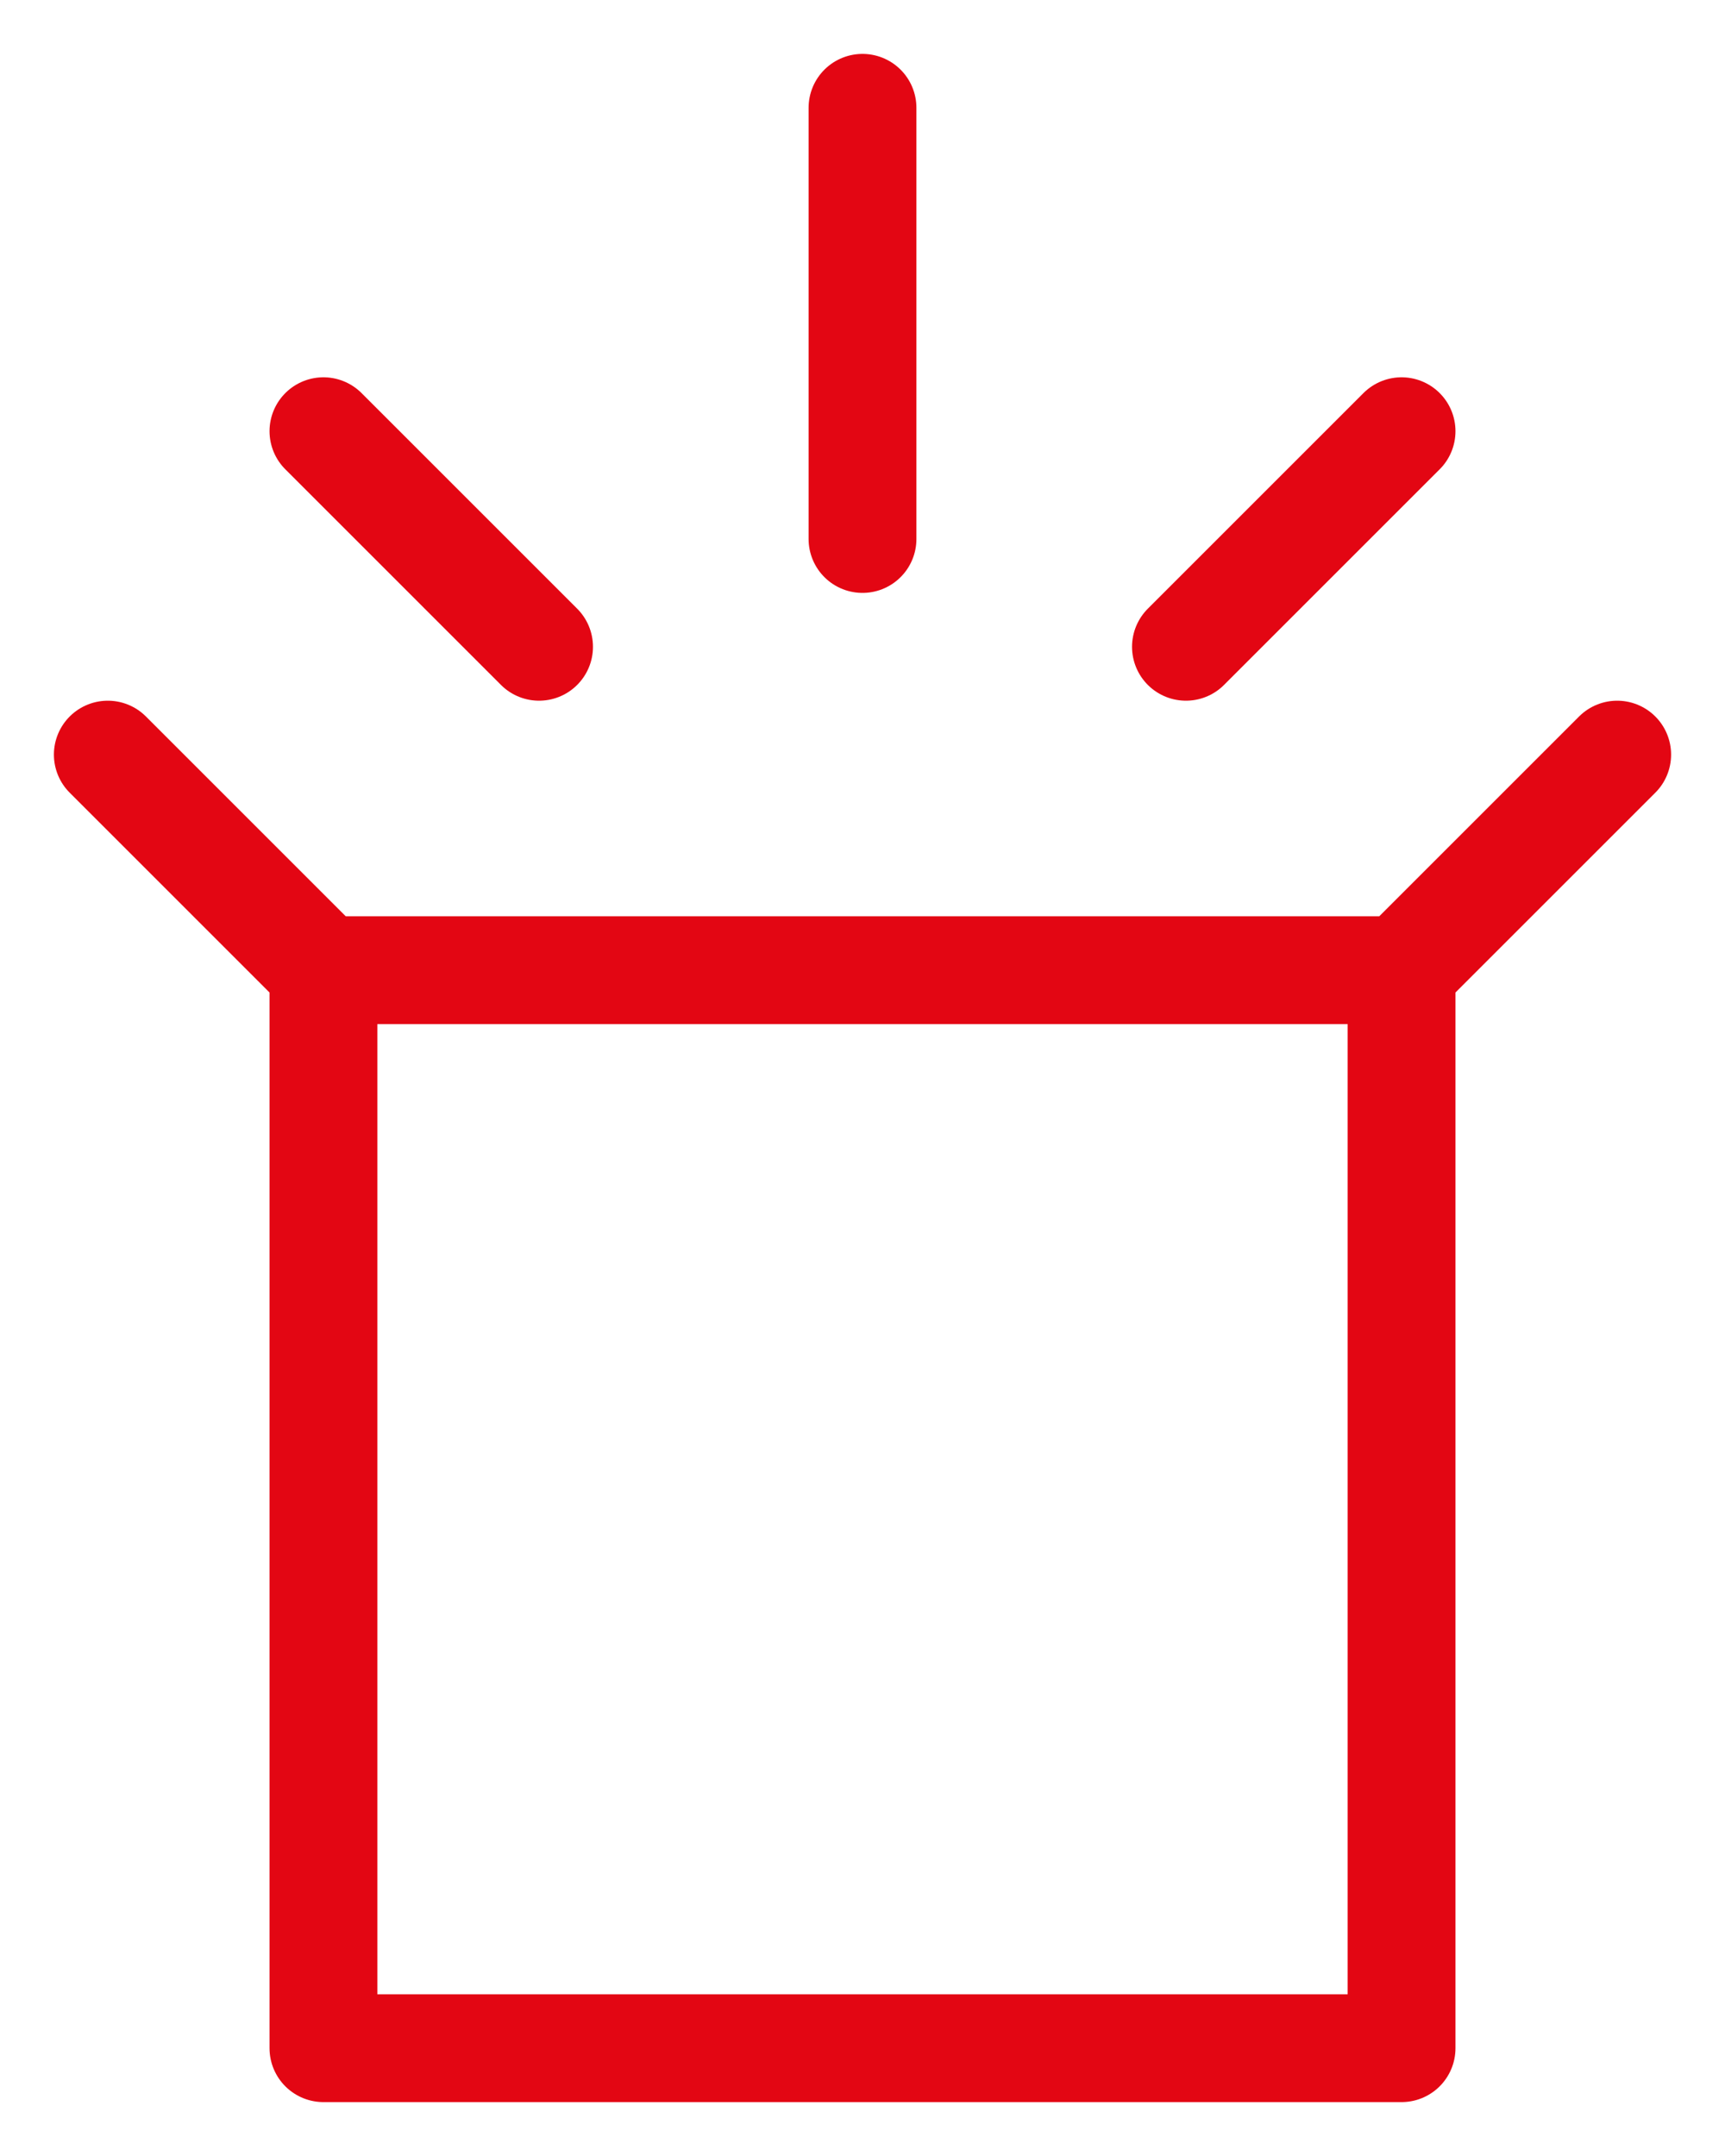 <svg width="16" height="20" viewBox="0 0 16 20" fill="none" xmlns="http://www.w3.org/2000/svg">
<path d="M13 4L11 6" stroke="#E30613" stroke-linecap="round"/>
<path d="M3 4L5 6" stroke="#E30613" stroke-linecap="round"/>
<path d="M8 1V5" stroke="#E30613" stroke-linecap="round"/>
<path d="M3 9V19H13V9M3 9L1 7M3 9H13M13 9L15 7" stroke="#E30613" stroke-linecap="round" stroke-linejoin="round"/>
</svg>
